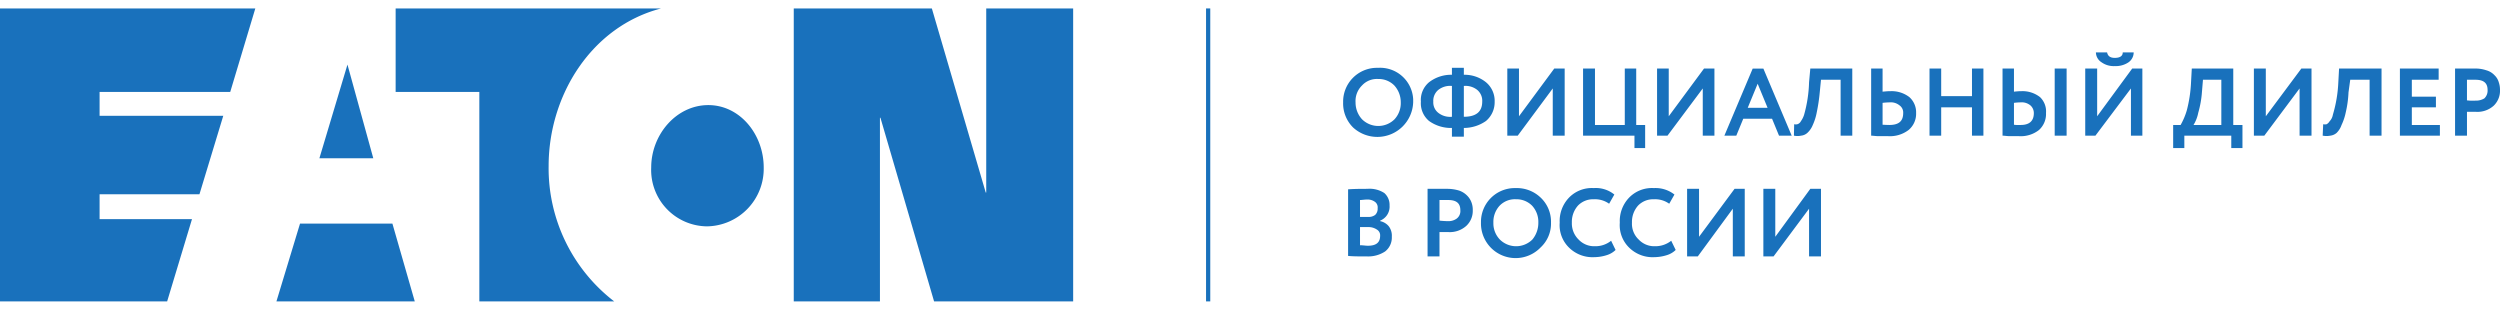 <svg id="Слой_1" data-name="Слой 1" xmlns="http://www.w3.org/2000/svg" viewBox="0 0 287.458 33.686" width="234px" height="29px">
  <defs>
    <style>
      .cls-1, .cls-2 {
        fill: #1971bc;
      }

      .cls-2 {
        fill-rule: evenodd;
      }
    </style>
  </defs>
  <title>eaton_logo</title>
  <g>
    <path class="cls-1" d="M19.219,33.686l2.856-9.457H11.451V21.371H22.932l2.741-9.029H11.451V9.6H26.473L29.357,0H0V33.686Zm94.125-12.514L107.147,0H91.269V33.686h9.909V12.571h.057l6.168,21.114h15.992V0h-9.995V21.171ZM81.303,25.057a6.624,6.624,0,0,0,6.511-6.771c0-3.771-2.713-7.171-6.368-7.171-3.684,0-6.568,3.4-6.568,7.171a6.483,6.483,0,0,0,6.425,6.771ZM76.02,0H45.492V9.6h9.624V33.686H70.622a19.319,19.319,0,0,1-7.539-15.571C63.083,10,67.995,2.086,76.02,0ZM34.497,24.743l-2.713,8.943H47.691l-2.57-8.943ZM39.952,6.457l2.97,10.771H36.725Z"/>
    <path class="cls-2" d="M208.012,23.029l-4.084,5.486H202.757V20.743h1.371v5.514l4.027-5.514h1.228v7.771h-1.371ZM287.458,9.514V9.371h0V9.343h0V9.314a2.655,2.655,0,0,0-.143-.829,1.784,1.784,0,0,0-.485-.8,2.006,2.006,0,0,0-.942-.571,3.866,3.866,0,0,0-1.399-.2h-2.199v7.714h1.371V11.886h1a2.787,2.787,0,0,0,2.085-.714,2.385,2.385,0,0,0,.714-1.657Zm-88.214,13.514-4.027,5.486h-1.228V20.743H195.361v5.514l4.084-5.514h1.171v7.771h-1.371Zm-7.082,3.686.514,1.057a2.505,2.505,0,0,1-1.028.6,4.967,4.967,0,0,1-1.428.229,3.845,3.845,0,0,1-2.884-1.086,3.607,3.607,0,0,1-1.085-2.886A3.868,3.868,0,0,1,187.279,21.8a3.649,3.649,0,0,1,2.884-1.143,3.512,3.512,0,0,1,2.37.743l-.6,1.057a2.802,2.802,0,0,0-1.771-.514,2.409,2.409,0,0,0-1.799.714,2.807,2.807,0,0,0-.714,1.971,2.483,2.483,0,0,0,.771,1.943,2.458,2.458,0,0,0,1.885.771,2.919,2.919,0,0,0,1.856-.629Zm-6.911,0,.514,1.057a2.506,2.506,0,0,1-1.028.6,4.815,4.815,0,0,1-1.428.229,3.845,3.845,0,0,1-2.884-1.086,3.607,3.607,0,0,1-1.085-2.886A3.868,3.868,0,0,1,180.368,21.8a3.649,3.649,0,0,1,2.884-1.143,3.371,3.371,0,0,1,2.37.743l-.6,1.057a2.802,2.802,0,0,0-1.771-.514,2.409,2.409,0,0,0-1.799.714,2.807,2.807,0,0,0-.714,1.971,2.585,2.585,0,0,0,.771,1.943,2.458,2.458,0,0,0,1.885.771,2.864,2.864,0,0,0,1.856-.629Zm-13.536-2.086a2.672,2.672,0,0,0,.742,1.943,2.653,2.653,0,0,0,3.741,0,2.991,2.991,0,0,0,.685-1.943,2.738,2.738,0,0,0-.714-1.943,2.518,2.518,0,0,0-1.856-.743,2.434,2.434,0,0,0-1.885.743,2.738,2.738,0,0,0-.714,1.943Zm-1.428,0a3.89,3.89,0,0,1,3.798-3.971h.228a3.944,3.944,0,0,1,2.827,1.086,3.8,3.8,0,0,1,1.199,2.886,3.739,3.739,0,0,1-1.199,2.857,3.985,3.985,0,0,1-6.854-2.857Zm-3.77-2.6h-1V24.4c.314.029.628.057.942.057a1.606,1.606,0,0,0,1.028-.286,1.082,1.082,0,0,0,.428-.971c0-.8-.457-1.171-1.399-1.171Zm-1,3.686v2.8h-1.371V20.743h2.227a4.735,4.735,0,0,1,1.399.2,2.356,2.356,0,0,1,.914.571,2.143,2.143,0,0,1,.514.8,2.4,2.4,0,0,1,.143.886,2.353,2.353,0,0,1-.742,1.8,2.827,2.827,0,0,1-2.085.714Zm-8.282-3.743c-.343,0-.628.057-.857.057v1.943h.914a1.222,1.222,0,0,0,.828-.229.97.97,0,0,0,.286-.771.78.78,0,0,0-.286-.714,1.427,1.427,0,0,0-.885-.286Zm.086,3.171h-.942v2.086c.343,0,.628.057.914.057.942,0,1.399-.371,1.399-1.143a.763.763,0,0,0-.371-.714,1.709,1.709,0,0,0-1-.286Zm-2.313,3.314V20.8c.8-.057,1.571-.057,2.227-.057a3.095,3.095,0,0,1,1.942.486,1.821,1.821,0,0,1,.6,1.429A1.736,1.736,0,0,1,158.693,24.4v.057a1.732,1.732,0,0,1,1.0.6,1.797,1.797,0,0,1,.343,1.2,2.02,2.02,0,0,1-.771,1.686,3.537,3.537,0,0,1-2.085.571c-.885,0-1.599,0-2.17-.057ZM284.631,8.2h-.971v2.371a5.596,5.596,0,0,0,.971.029,1.84,1.84,0,0,0,1.028-.257,1.23,1.23,0,0,0,.371-.971c0-.8-.457-1.171-1.399-1.171Zm-4.084,6.429h-4.598V6.914h4.455V8.2h-3.084v1.943h2.77v1.229h-2.77V13.4h3.227Zm-6.711,0h-1.371V8.2h-2.227l-.2,1.457a12.235,12.235,0,0,1-.314,2.286A6.243,6.243,0,0,1,269.239,13.4a2.358,2.358,0,0,1-.571.914,1.348,1.348,0,0,1-.714.314,2.307,2.307,0,0,1-.885,0l.057-1.314a.943.943,0,0,0,.4,0,.985.985,0,0,0,.343-.343,1.415,1.415,0,0,0,.371-.743,15.323,15.323,0,0,0,.628-3.743l.086-1.571h4.883ZM264.413,9.2l-4.055,5.429h-1.199V6.914h1.371V12.4l4.084-5.486h1.171v7.714h-1.371Zm-11.109-1-.114,1.371A11.702,11.702,0,0,1,252.761,12a4.199,4.199,0,0,1-.543,1.4h3.198V8.2ZM251.162,16.057H249.877V13.4h.857a7.859,7.859,0,0,0,.714-1.686,15.481,15.481,0,0,0,.485-3.229l.086-1.571h4.769V13.4h1.057v2.657h-1.285V14.629H251.162Zm-10.166-11h1.285c.086.429.371.629.885.629.571,0,.914-.2.914-.629h1.257A1.396,1.396,0,0,1,244.737,6.2a2.619,2.619,0,0,1-1.571.429A2.401,2.401,0,0,1,241.652,6.2a1.371,1.371,0,0,1-.657-1.143ZM245.022,9.2l-4.084,5.429h-1.171V6.914h1.371V12.4L245.165,6.914h1.171v7.714h-1.314ZM230.258,6.914h1.314V9.571c.286-.029.571-.057.857-.057a3.261,3.261,0,0,1,2.142.686,2.271,2.271,0,0,1,.685,1.829,2.468,2.468,0,0,1-.8,1.943,3.387,3.387,0,0,1-2.313.714h-1.028c-.343,0-.628-.057-.857-.057ZM232.343,10.8a6.999,6.999,0,0,0-.771.057v2.514a1.628,1.628,0,0,0,.371.029h.4c.971,0,1.514-.429,1.514-1.371a1.172,1.172,0,0,0-.4-.886A1.573,1.573,0,0,0,232.343,10.8Zm5.283,3.829h-1.371V6.914h1.371Zm-9.567,0h-1.314V11.371h-3.541v3.257h-1.342V6.914h1.342v3.171h3.541V6.914h1.314ZM215.151,6.914h1.314V9.571c.314-.029.6-.057.914-.057A3.337,3.337,0,0,1,219.549,10.2a2.34,2.34,0,0,1,.771,1.829,2.426,2.426,0,0,1-.857,1.943,3.536,3.536,0,0,1-2.37.714h-1.085c-.343,0-.628-.057-.857-.057ZM217.293,10.8a8.065,8.065,0,0,0-.828.057v2.514c.543.029.771.029.771.029,1.085,0,1.599-.429,1.599-1.371a1.0 1,0,0,0-.428-.886A1.573,1.573,0,0,0,217.293,10.8Zm-4.312,3.829h-1.342V8.2h-2.256l-.143,1.457a20.035,20.035,0,0,1-.343,2.286A6.188,6.188,0,0,1,208.44,13.4a2.499,2.499,0,0,1-.628.914,1.258,1.258,0,0,1-.714.314,2.022,2.022,0,0,1-.828,0l.029-1.314a.812.812,0,0,0,.371,0,.675.675,0,0,0,.4-.343,2.587,2.587,0,0,0,.371-.743,15.236,15.236,0,0,0,.571-3.743l.143-1.571h4.826Zm-9.738-3.2-1.142-2.771-1.142,2.771Zm-3.598,3.2H198.274l3.256-7.714h1.228l3.256,7.714h-1.456l-.8-1.943h-3.313ZM195.789,9.2l-4.055,5.429h-1.199V6.914h1.342V12.4l4.055-5.486h1.199v7.714h-1.342ZM187.936,14.629h-5.911V6.914h1.371V13.4h3.427V6.914h1.314V13.4H189.164v2.657h-1.228ZM178.541,9.2l-4.027,5.429h-1.199V6.914h1.342V12.4L178.712,6.914h1.199v7.714h-1.371Zm-13.736,1.514A1.517,1.517,0,0,0,165.376,12a2.183,2.183,0,0,0,1.571.457V8.914a2.183,2.183,0,0,0-1.571.457,1.625,1.625,0,0,0-.571,1.343Zm5.626,0a1.625,1.625,0,0,0-.571-1.343,2.151,2.151,0,0,0-1.542-.457v3.543c1.399,0,2.113-.571,2.113-1.743Zm-2.113,4.029h-1.371v-1a4.326,4.326,0,0,1-2.627-.8,2.648,2.648,0,0,1-.942-2.229,2.648,2.648,0,0,1,.942-2.229,4.144,4.144,0,0,1,2.627-.857v-.8h1.371v.8a3.911,3.911,0,0,1,2.542.857,2.779,2.779,0,0,1,1,2.229,2.818,2.818,0,0,1-1,2.229,4.468,4.468,0,0,1-2.542.8ZM155.866,10.8a2.846,2.846,0,0,0,.743,1.943,2.653,2.653,0,0,0,3.741,0A2.738,2.738,0,0,0,161.064,10.8a2.846,2.846,0,0,0-.743-1.943,2.518,2.518,0,0,0-1.856-.743,2.316,2.316,0,0,0-1.856.743,2.497,2.497,0,0,0-.743,1.943Zm-1.428,0a3.89,3.89,0,0,1,3.798-3.971h.228a3.81,3.81,0,0,1,4.027,3.6V10.8a4.124,4.124,0,0,1-6.911,2.886A3.898,3.898,0,0,1,154.438,10.8Z"/>
    <rect class="cls-1" x="138.675" width="0.485" height="33.686"/>
  </g>
</svg>
